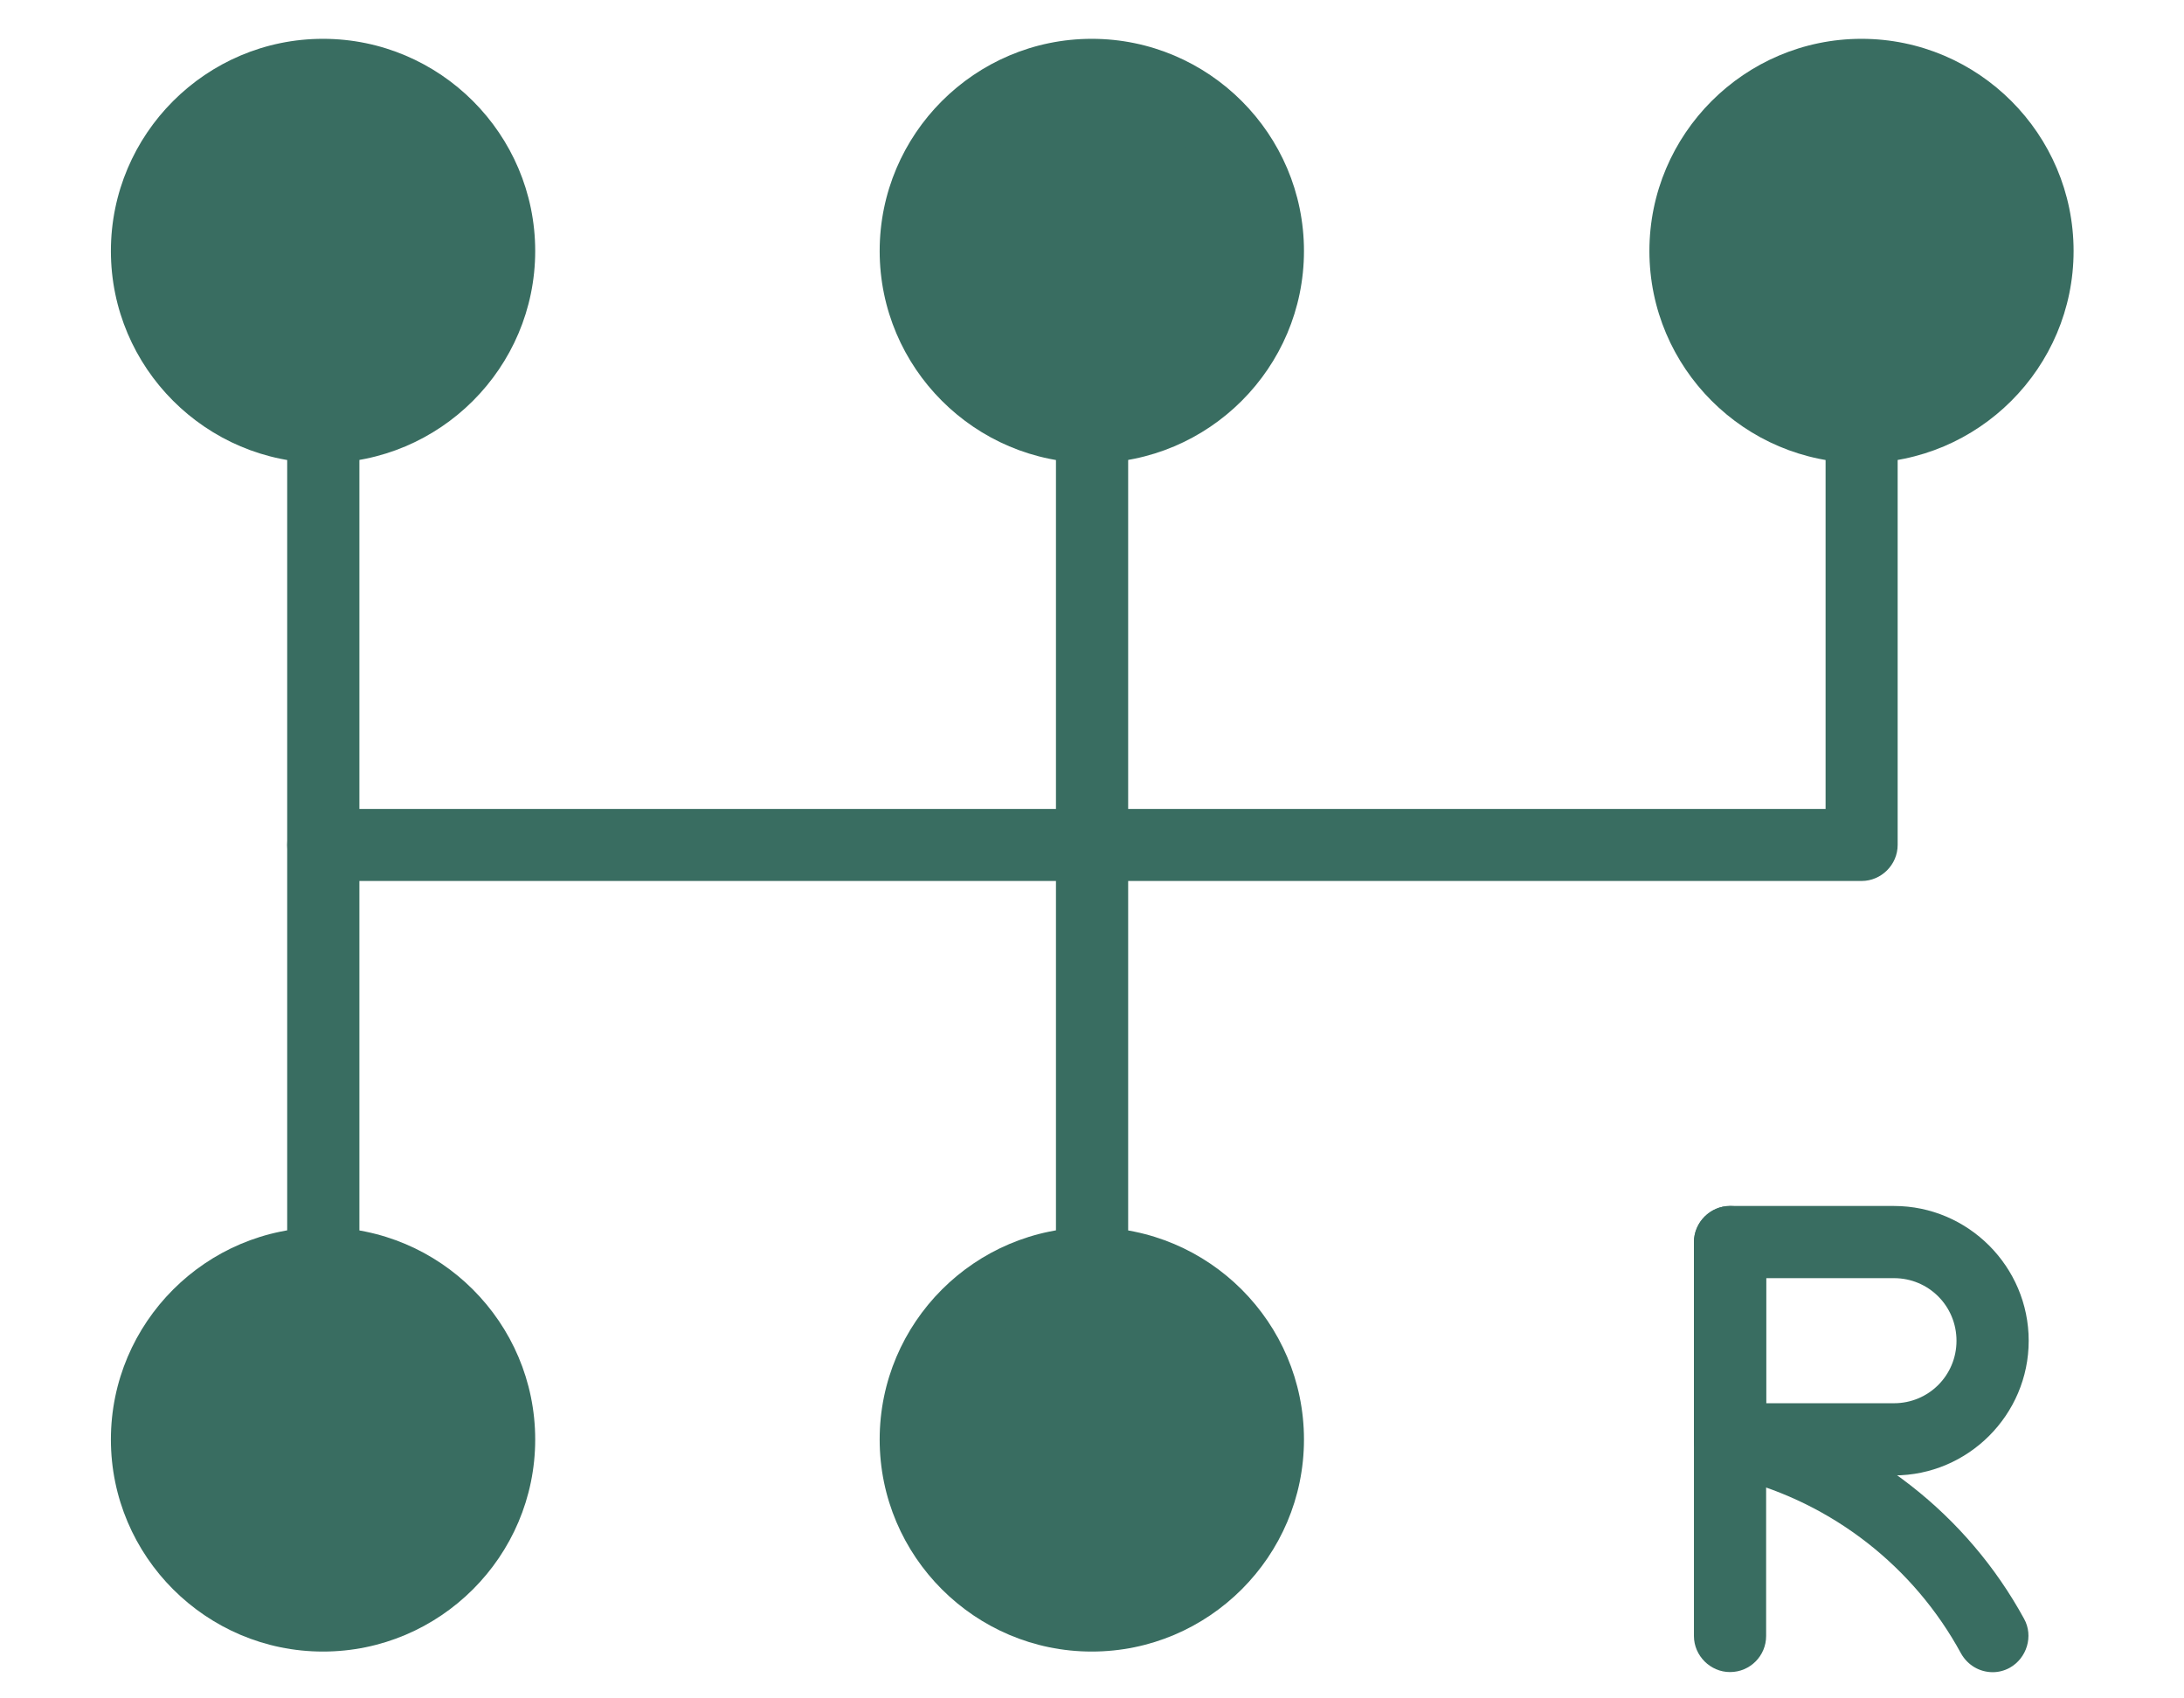 <svg width="18" height="14" viewBox="0 0 18 14" fill="none" xmlns="http://www.w3.org/2000/svg">
<path d="M4.113 2.068C4.113 2.869 3.463 3.519 2.662 3.519C1.861 3.519 1.211 2.869 1.211 2.068C1.211 1.267 1.861 0.617 2.662 0.617C3.463 0.613 4.113 1.263 4.113 2.068Z" fill="#396D61"/>
<path d="M2.662 3.817C1.699 3.817 0.914 3.032 0.914 2.069C0.914 1.105 1.699 0.32 2.662 0.32C3.626 0.32 4.411 1.105 4.411 2.069C4.411 3.032 3.626 3.817 2.662 3.817ZM2.662 0.911C2.024 0.911 1.509 1.43 1.509 2.065C1.509 2.703 2.028 3.218 2.662 3.218C3.297 3.218 3.816 2.699 3.816 2.065C3.816 1.43 3.301 0.911 2.662 0.911Z" fill="#396D61"/>
<path d="M4.113 11.861C4.113 12.662 3.463 13.312 2.662 13.312C1.861 13.312 1.211 12.662 1.211 11.861C1.211 11.06 1.861 10.41 2.662 10.41C3.463 10.41 4.113 11.06 4.113 11.861Z" fill="#396D61"/>
<path d="M2.662 13.614C1.699 13.614 0.914 12.829 0.914 11.866C0.914 10.902 1.699 10.117 2.662 10.117C3.626 10.117 4.411 10.902 4.411 11.866C4.411 12.829 3.626 13.614 2.662 13.614ZM2.662 10.708C2.024 10.708 1.509 11.227 1.509 11.861C1.509 12.5 2.028 13.015 2.662 13.015C3.297 13.015 3.816 12.496 3.816 11.861C3.816 11.227 3.301 10.708 2.662 10.708Z" fill="#396D61"/>
<path d="M10.449 2.068C10.449 2.869 9.799 3.519 8.998 3.519C8.197 3.519 7.547 2.869 7.547 2.068C7.547 1.267 8.197 0.617 8.998 0.617C9.799 0.613 10.449 1.263 10.449 2.068Z" fill="#396D61"/>
<path d="M8.998 3.817C8.035 3.817 7.25 3.032 7.25 2.069C7.25 1.105 8.035 0.32 8.998 0.32C9.962 0.32 10.747 1.105 10.747 2.069C10.747 3.032 9.962 3.817 8.998 3.817ZM8.998 0.911C8.36 0.911 7.845 1.43 7.845 2.065C7.845 2.703 8.364 3.218 8.998 3.218C9.633 3.218 10.152 2.699 10.152 2.065C10.152 1.43 9.637 0.911 8.998 0.911Z" fill="#396D61"/>
<path d="M10.449 11.861C10.449 12.662 9.799 13.312 8.998 13.312C8.197 13.312 7.547 12.662 7.547 11.861C7.547 11.06 8.197 10.41 8.998 10.41C9.799 10.41 10.449 11.06 10.449 11.861Z" fill="#396D61"/>
<path d="M8.998 13.614C8.035 13.614 7.25 12.829 7.25 11.866C7.25 10.902 8.035 10.117 8.998 10.117C9.962 10.117 10.747 10.902 10.747 11.866C10.747 12.829 9.962 13.614 8.998 13.614ZM8.998 10.708C8.36 10.708 7.845 11.227 7.845 11.861C7.845 12.5 8.364 13.015 8.998 13.015C9.633 13.015 10.152 12.496 10.152 11.861C10.152 11.227 9.637 10.708 8.998 10.708Z" fill="#396D61"/>
<path d="M16.793 2.068C16.793 2.869 16.142 3.519 15.342 3.519C14.541 3.519 13.891 2.869 13.891 2.068C13.891 1.267 14.541 0.617 15.342 0.617C16.142 0.613 16.793 1.263 16.793 2.068Z" fill="#396D61"/>
<path d="M15.342 3.817C14.379 3.817 13.594 3.032 13.594 2.069C13.594 1.105 14.379 0.32 15.342 0.32C16.305 0.32 17.09 1.105 17.09 2.069C17.09 3.032 16.305 3.817 15.342 3.817ZM15.342 0.911C14.704 0.911 14.188 1.43 14.188 2.065C14.188 2.703 14.708 3.218 15.342 3.218C15.976 3.218 16.496 2.699 16.496 2.065C16.496 1.43 15.98 0.911 15.342 0.911Z" fill="#396D61"/>
<path d="M2.665 10.707C2.502 10.707 2.367 10.573 2.367 10.41V3.52C2.367 3.357 2.502 3.223 2.665 3.223C2.827 3.223 2.962 3.357 2.962 3.52V10.41C2.962 10.577 2.827 10.707 2.665 10.707Z" fill="#396D61"/>
<path d="M9 10.707C8.838 10.707 8.703 10.573 8.703 10.41V3.52C8.703 3.357 8.838 3.223 9 3.223C9.163 3.223 9.298 3.357 9.298 3.52V10.41C9.298 10.577 9.163 10.707 9 10.707Z" fill="#396D61"/>
<path d="M15.343 7.262H2.665C2.502 7.262 2.367 7.128 2.367 6.965C2.367 6.803 2.502 6.668 2.665 6.668H15.046V3.52C15.046 3.357 15.18 3.223 15.343 3.223C15.505 3.223 15.64 3.357 15.64 3.52V6.965C15.64 7.128 15.505 7.262 15.343 7.262Z" fill="#396D61"/>
<path d="M14.258 13.783C14.096 13.783 13.961 13.648 13.961 13.486V10.239C13.961 10.076 14.096 9.941 14.258 9.941C14.421 9.941 14.556 10.076 14.556 10.239V13.486C14.556 13.648 14.425 13.783 14.258 13.783Z" fill="#396D61"/>
<path d="M15.61 12.162H14.258C14.096 12.162 13.961 12.027 13.961 11.864V10.239C13.961 10.076 14.096 9.941 14.258 9.941H15.61C16.221 9.941 16.72 10.441 16.72 11.052C16.72 11.662 16.221 12.162 15.61 12.162ZM14.556 11.567H15.61C15.896 11.567 16.125 11.337 16.125 11.052C16.125 10.766 15.896 10.536 15.61 10.536H14.556V11.567Z" fill="#396D61"/>
<path d="M16.424 13.784C16.317 13.784 16.218 13.728 16.162 13.629C15.774 12.915 15.104 12.392 14.319 12.19L14.184 12.154C14.025 12.115 13.93 11.952 13.97 11.79C14.01 11.631 14.172 11.536 14.331 11.575L14.466 11.611C15.409 11.857 16.214 12.487 16.682 13.344C16.761 13.486 16.705 13.669 16.563 13.748C16.519 13.772 16.471 13.784 16.424 13.784Z" fill="#396D61"/>
</svg>
